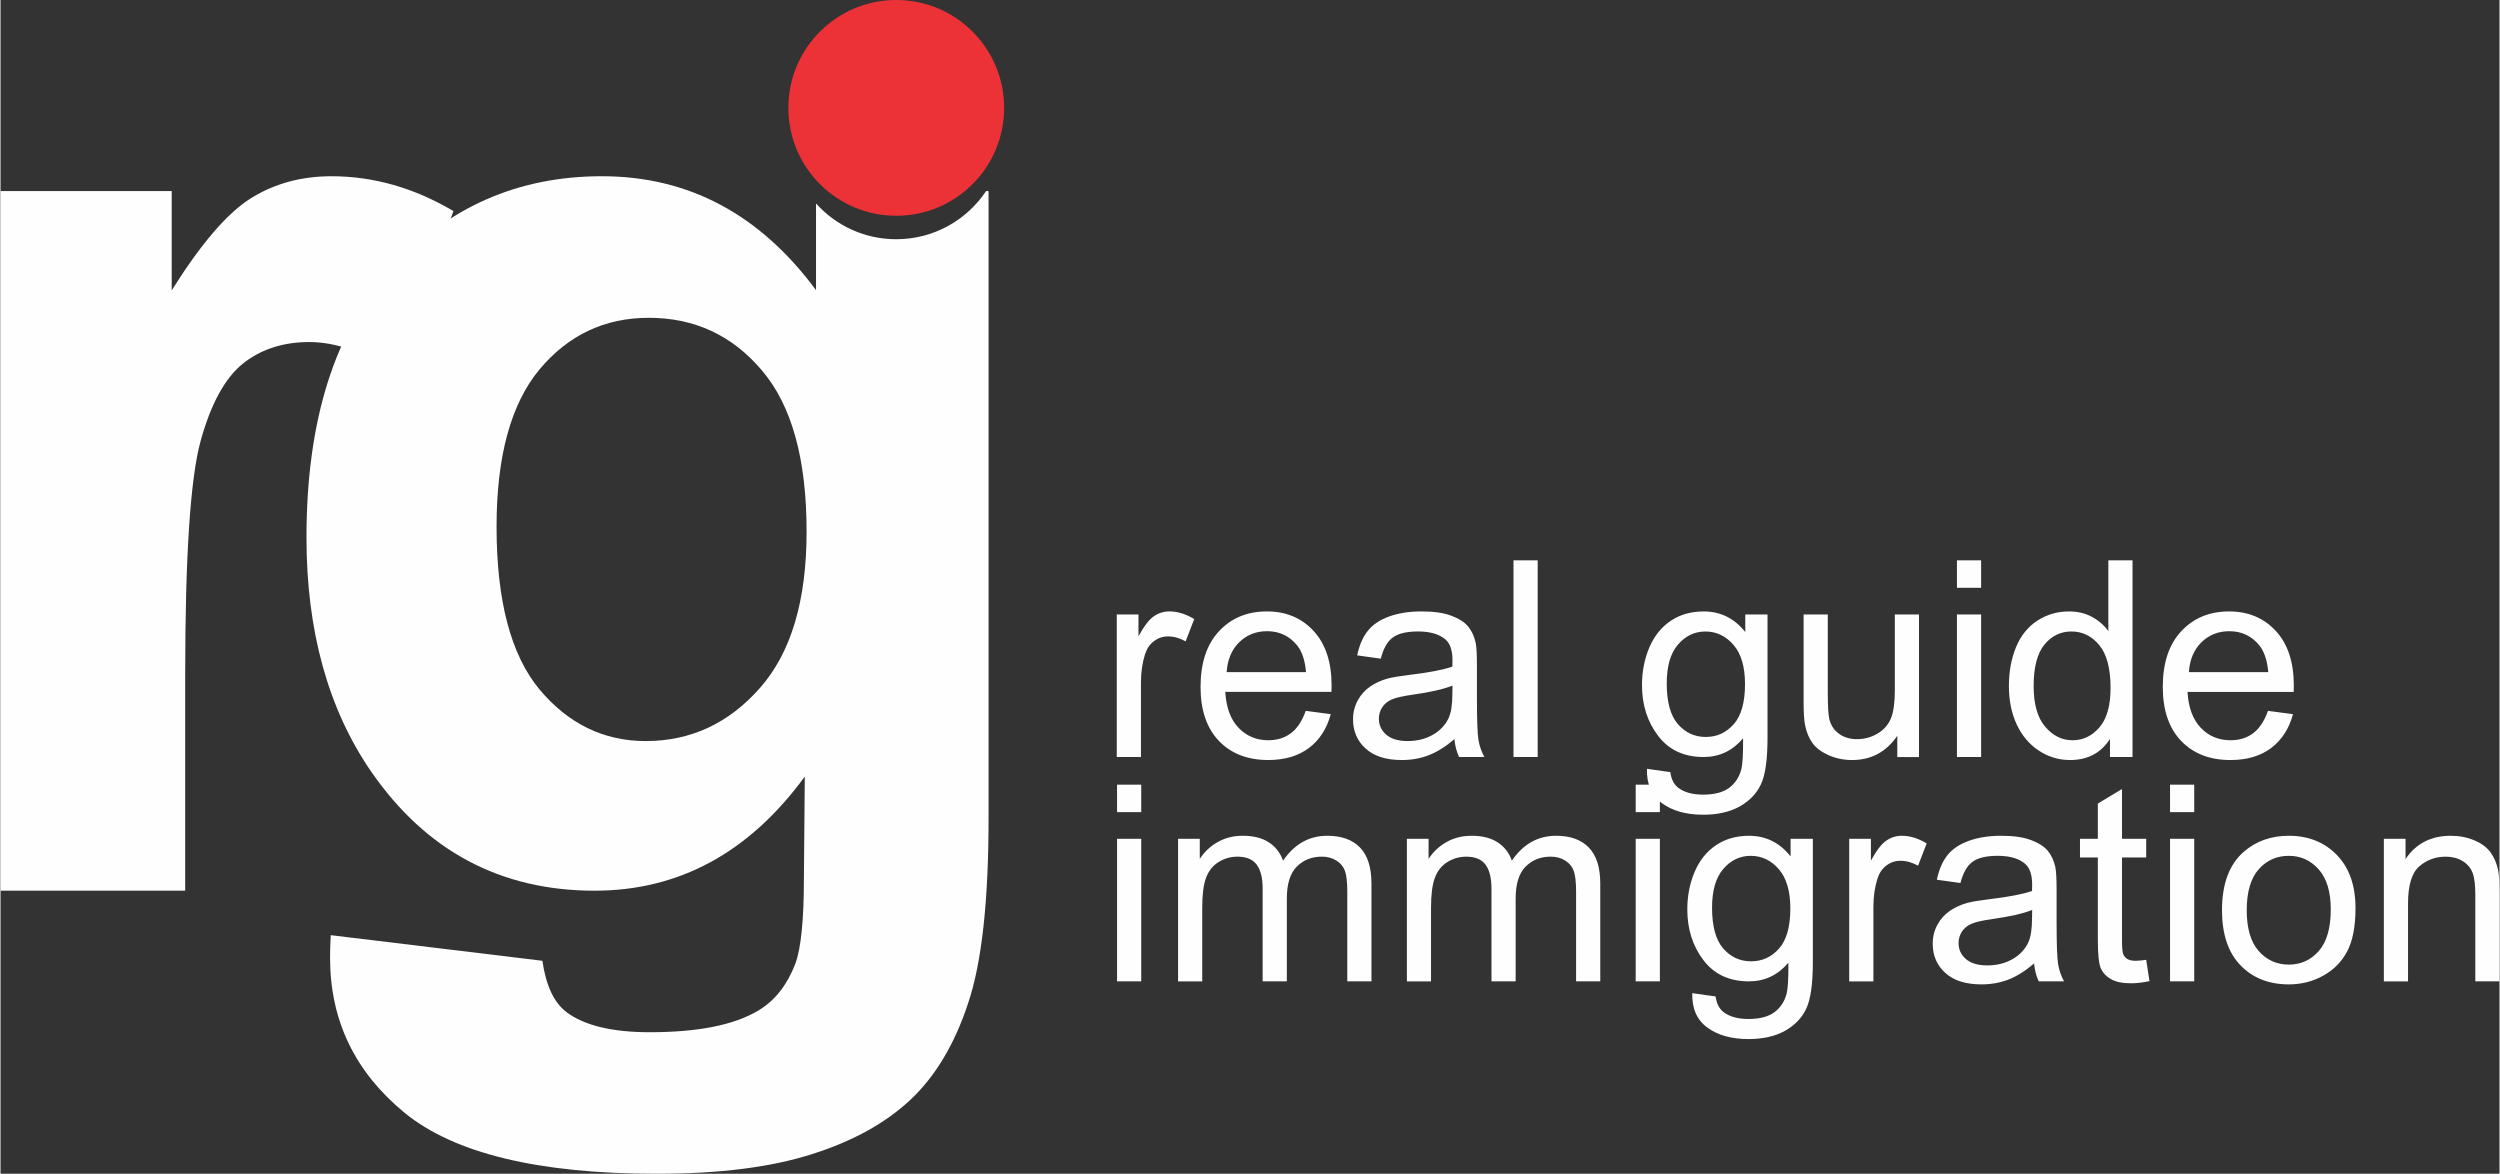 <?xml version="1.0" encoding="UTF-8"?>
<!DOCTYPE svg PUBLIC "-//W3C//DTD SVG 1.1//EN" "http://www.w3.org/Graphics/SVG/1.1/DTD/svg11.dtd">
<!-- Creator: CorelDRAW -->
<svg xmlns="http://www.w3.org/2000/svg" xml:space="preserve" width="3.033in" height="1.424in" version="1.1" style="shape-rendering:geometricPrecision; text-rendering:geometricPrecision; image-rendering:optimizeQuality; fill-rule:evenodd; clip-rule:evenodd"
viewBox="0 0 1805.9 848.22"
 xmlns:xlink="http://www.w3.org/1999/xlink"
 xmlns:xodm="http://www.corel.com/coreldraw/odm/2003">
 <rect x="0" y="0" width="1805.9" height="848.22" fill="#333333" stroke="none"/>
 <defs>
  <style type="text/css">
   <![CDATA[
    .fil1 {fill:#ED3237}
    .fil0 {fill:#FEFEFE;fill-rule:nonzero}
   ]]>
  </style>
 </defs>
 <g id="Character">
  <g id="_2080350995296">
   <path class="fil0" d="M133.46 643.66l-133.46 0 0 -505.58 123.71 0 0 71.76c21.27,-33.94 40.43,-56.18 57.48,-66.73 17.05,-10.55 36.36,-15.75 57.96,-15.75 30.52,0 59.91,8.44 88.16,25.17l-41.4 116.57c-22.57,-14.61 -43.51,-21.92 -62.83,-21.92 -18.83,0 -34.75,5.2 -47.73,15.42 -12.99,10.39 -23.22,28.9 -30.69,55.85 -7.46,26.95 -11.2,83.45 -11.2,169.34l0 155.86z"/>
   <path class="fil0" d="M238.65 675.8l152.94 18.51c2.6,18.02 8.44,30.36 17.53,37.18 12.83,9.58 32.8,14.45 60.07,14.45 34.91,0 61.05,-5.2 78.58,-15.75 11.69,-6.98 20.62,-18.19 26.63,-33.77 4.06,-11.04 6.17,-31.66 6.17,-61.37l0.65 -73.87c-40.26,55.04 -90.92,82.48 -151.97,82.48 -67.87,0 -121.77,-28.74 -161.38,-86.05 -31.17,-45.3 -46.76,-101.8 -46.76,-169.18 0,-84.75 20.46,-149.37 61.21,-194.02 40.75,-44.65 91.57,-67.06 152.29,-67.06 62.5,0 114.14,27.44 154.72,82.32l0 -62.62c14.27,15.86 34.95,25.83 57.97,25.83 27.1,0 50.96,-13.83 64.93,-34.81l1.79 0 0 453.3c0,59.58 -4.87,104.23 -14.78,133.62 -9.74,29.55 -23.54,52.6 -41.4,69.49 -17.69,16.72 -41.4,30.04 -71.11,39.45 -29.71,9.58 -67.21,14.29 -112.51,14.29 -85.72,0 -146.45,-14.77 -182.33,-44.16 -35.88,-29.55 -53.74,-66.73 -53.74,-112.03 0,-4.38 0.16,-9.9 0.49,-16.24zm119.82 -295.16c0,53.58 10.39,92.71 31.01,117.55 20.78,24.84 46.44,37.35 76.79,37.35 32.47,0 60.07,-12.83 82.48,-38.32 22.57,-25.49 33.77,-63.15 33.77,-113.16 0,-52.28 -10.72,-91.08 -32.31,-116.41 -21.43,-25.33 -48.71,-37.99 -81.66,-37.99 -31.99,0 -58.29,12.5 -79.07,37.34 -20.62,24.84 -31.01,62.67 -31.01,113.65z"/>
   <path class="fil0" d="M806.67 547.05l0 -103.02 15.68 0 0 15.78c4,-7.31 7.71,-12.14 11.12,-14.46 3.41,-2.35 7.15,-3.51 11.22,-3.51 5.89,0 11.88,1.85 17.96,5.53l-6.22 16.11c-4.24,-2.38 -8.47,-3.57 -12.7,-3.57 -3.81,0 -7.21,1.16 -10.22,3.44 -3.01,2.28 -5.16,5.46 -6.45,9.53 -1.95,6.19 -2.91,12.97 -2.91,20.35l0 53.83 -17.47 0zm136.57 -33.35l18.06 2.38c-2.81,10.49 -8.07,18.66 -15.75,24.45 -7.68,5.79 -17.47,8.7 -29.41,8.7 -15.02,0 -26.93,-4.63 -35.73,-13.89 -8.8,-9.23 -13.2,-22.23 -13.2,-38.94 0,-17.27 4.43,-30.7 13.33,-40.23 8.9,-9.56 20.45,-14.33 34.64,-14.33 13.73,0 24.95,4.67 33.65,14.03 8.7,9.36 13.07,22.53 13.07,39.5 0,1.03 -0.03,2.58 -0.1,4.63l-76.72 0c0.66,11.28 3.84,19.95 9.59,25.94 5.72,5.99 12.9,9 21.47,9 6.39,0 11.84,-1.69 16.34,-5.06 4.53,-3.37 8.1,-8.77 10.75,-16.18zm-57.17 -27.99l57.37 0c-0.76,-8.67 -2.98,-15.15 -6.58,-19.49 -5.53,-6.71 -12.74,-10.09 -21.57,-10.09 -8.01,0 -14.72,2.68 -20.18,8.04 -5.43,5.36 -8.44,12.54 -9.03,21.54zm164.59 48.44c-6.48,5.52 -12.74,9.39 -18.73,11.68 -5.99,2.28 -12.4,3.41 -19.29,3.41 -11.31,0 -20.02,-2.75 -26.1,-8.27 -6.09,-5.49 -9.13,-12.54 -9.13,-21.11 0,-5.03 1.16,-9.63 3.44,-13.8 2.31,-4.17 5.32,-7.48 9.03,-9.99 3.74,-2.52 7.91,-4.43 12.57,-5.73 3.44,-0.89 8.63,-1.75 15.55,-2.61 14.1,-1.66 24.52,-3.67 31.17,-5.99 0.07,-2.38 0.1,-3.91 0.1,-4.53 0,-7.08 -1.65,-12.07 -4.96,-14.99 -4.47,-3.94 -11.12,-5.89 -19.92,-5.89 -8.24,0 -14.32,1.46 -18.23,4.34 -3.94,2.88 -6.82,7.97 -8.7,15.32l-17.07 -2.38c1.55,-7.31 4.1,-13.23 7.68,-17.73 3.57,-4.5 8.73,-7.94 15.48,-10.39 6.71,-2.41 14.56,-3.64 23.42,-3.64 8.8,0 15.98,1.03 21.5,3.11 5.49,2.08 9.56,4.67 12.14,7.81 2.58,3.14 4.4,7.11 5.46,11.91 0.56,2.98 0.86,8.34 0.86,16.05l0 23.16c0,16.18 0.36,26.4 1.09,30.73 0.7,4.34 2.15,8.47 4.27,12.44l-18.26 0c-1.75,-3.67 -2.88,-7.97 -3.37,-12.9zm-1.39 -38.71c-6.35,2.58 -15.88,4.76 -28.58,6.55 -7.21,1.02 -12.31,2.18 -15.28,3.47 -2.98,1.29 -5.26,3.18 -6.88,5.62 -1.62,2.48 -2.45,5.23 -2.45,8.27 0,4.6 1.75,8.47 5.29,11.55 3.54,3.08 8.7,4.63 15.49,4.63 6.71,0 12.7,-1.46 17.96,-4.4 5.23,-2.91 9.1,-6.92 11.55,-11.98 1.88,-3.94 2.81,-9.73 2.81,-17.37l0.1 -6.35zm44.1 51.61l0 -142.13 17.47 0 0 142.13 -17.47 0zm96.44 8.54l16.87 2.38c0.69,5.23 2.68,9.03 5.92,11.45 4.33,3.21 10.25,4.83 17.77,4.83 8.07,0 14.32,-1.62 18.72,-4.83 4.4,-3.21 7.38,-7.74 8.93,-13.53 0.89,-3.54 1.32,-10.98 1.26,-22.33 -7.64,9 -17.14,13.5 -28.52,13.5 -14.16,0 -25.14,-5.09 -32.89,-15.32 -7.77,-10.19 -11.65,-22.43 -11.65,-36.69 0,-9.83 1.79,-18.89 5.33,-27.19 3.54,-8.3 8.7,-14.69 15.45,-19.22 6.75,-4.53 14.69,-6.78 23.82,-6.78 12.14,0 22.17,4.96 30.04,14.89l0 -12.7 16.08 0 0 88.96c0,16.05 -1.62,27.39 -4.9,34.08 -3.24,6.68 -8.44,11.98 -15.48,15.85 -7.08,3.87 -15.78,5.82 -26.1,5.82 -12.27,0 -22.17,-2.75 -29.71,-8.27 -7.58,-5.49 -11.22,-13.8 -10.95,-24.88zm14.29 -61.8c0,13.46 2.68,23.29 8.04,29.48 5.39,6.19 12.11,9.3 20.18,9.3 8.04,0 14.76,-3.08 20.21,-9.23 5.43,-6.15 8.14,-15.81 8.14,-28.98 0,-12.57 -2.81,-22.07 -8.4,-28.45 -5.59,-6.38 -12.34,-9.56 -20.21,-9.56 -7.77,0 -14.36,3.14 -19.82,9.43 -5.43,6.29 -8.14,15.61 -8.14,28.02zm166.61 53.27l0 -15.32c-8.01,11.68 -18.86,17.5 -32.59,17.5 -6.06,0 -11.71,-1.16 -16.97,-3.47 -5.26,-2.35 -9.16,-5.26 -11.71,-8.77 -2.55,-3.54 -4.33,-7.84 -5.36,-12.93 -0.69,-3.44 -1.06,-8.87 -1.06,-16.28l0 -63.75 17.47 0 0 57c0,9.1 0.37,15.25 1.06,18.4 1.09,4.6 3.41,8.17 6.98,10.78 3.54,2.61 7.91,3.94 13.14,3.94 5.23,0 10.12,-1.32 14.69,-4 4.56,-2.68 7.81,-6.35 9.73,-10.95 1.88,-4.6 2.84,-11.31 2.84,-20.08l0 -55.08 17.47 0 0 103.02 -15.68 0zm43.11 -122.28l0 -19.85 17.47 0 0 19.85 -17.47 0zm0 122.28l0 -103.02 17.47 0 0 103.02 -17.47 0zm110.6 0l0 -13.07c-6.52,10.16 -16.11,15.25 -28.78,15.25 -8.21,0 -15.75,-2.25 -22.6,-6.78 -6.88,-4.5 -12.21,-10.82 -16.01,-18.89 -3.77,-8.1 -5.66,-17.4 -5.66,-27.92 0,-10.25 1.72,-19.55 5.13,-27.92 3.44,-8.34 8.57,-14.75 15.42,-19.19 6.82,-4.47 14.49,-6.68 22.93,-6.68 6.22,0 11.75,1.32 16.58,3.94 4.83,2.61 8.77,6.05 11.81,10.25l0 -51.12 17.47 0 0 142.13 -16.28 0zm-55.18 -51.38c0,13.17 2.78,22.99 8.37,29.51 5.56,6.52 12.14,9.76 19.72,9.76 7.64,0 14.13,-3.11 19.49,-9.33 5.33,-6.22 8.01,-15.72 8.01,-28.49 0,-14.03 -2.71,-24.35 -8.17,-30.93 -5.43,-6.58 -12.14,-9.86 -20.11,-9.86 -7.77,0 -14.26,3.14 -19.49,9.46 -5.19,6.32 -7.81,16.28 -7.81,29.87zm169.36 18.03l18.06 2.38c-2.81,10.49 -8.07,18.66 -15.75,24.45 -7.68,5.79 -17.47,8.7 -29.41,8.7 -15.02,0 -26.93,-4.63 -35.73,-13.89 -8.8,-9.23 -13.2,-22.23 -13.2,-38.94 0,-17.27 4.43,-30.7 13.33,-40.23 8.9,-9.56 20.45,-14.33 34.64,-14.33 13.73,0 24.95,4.67 33.65,14.03 8.7,9.36 13.07,22.53 13.07,39.5 0,1.03 -0.03,2.58 -0.1,4.63l-76.72 0c0.66,11.28 3.84,19.95 9.59,25.94 5.72,5.99 12.9,9 21.47,9 6.39,0 11.84,-1.69 16.34,-5.06 4.53,-3.37 8.1,-8.77 10.75,-16.18zm-57.17 -27.99l57.37 0c-0.76,-8.67 -2.98,-15.15 -6.58,-19.49 -5.53,-6.71 -12.74,-10.09 -21.57,-10.09 -8.01,0 -14.72,2.68 -20.18,8.04 -5.43,5.36 -8.44,12.54 -9.03,21.54zm-774.56 101.17l0 -19.85 17.47 0 0 19.85 -17.47 0zm0 122.28l0 -103.02 17.47 0 0 103.02 -17.47 0zm44.1 0l0 -103.02 15.68 0 0 14.56c3.21,-5.03 7.51,-9.1 12.87,-12.14 5.36,-3.08 11.45,-4.6 18.29,-4.6 7.61,0 13.86,1.59 18.73,4.73 4.86,3.18 8.3,7.58 10.29,13.27 8.2,-12.01 18.82,-18 31.93,-18 10.26,0 18.16,2.81 23.66,8.47 5.52,5.66 8.3,14.36 8.3,26.1l0 70.63 -17.47 0 0 -64.84c0,-6.95 -0.6,-11.98 -1.72,-15.05 -1.13,-3.08 -3.18,-5.53 -6.19,-7.41 -2.98,-1.89 -6.48,-2.81 -10.49,-2.81 -7.28,0 -13.3,2.41 -18.1,7.21 -4.8,4.83 -7.18,12.54 -7.18,23.13l0 59.78 -17.47 0 0 -66.86c0,-7.74 -1.42,-13.56 -4.27,-17.43 -2.84,-3.87 -7.51,-5.82 -13.96,-5.82 -4.9,0 -9.43,1.29 -13.6,3.87 -4.17,2.58 -7.18,6.35 -9.07,11.35 -1.85,4.96 -2.78,12.14 -2.78,21.51l0 53.4 -17.47 0zm165.35 0l0 -103.02 15.68 0 0 14.56c3.21,-5.03 7.51,-9.1 12.87,-12.14 5.36,-3.08 11.45,-4.6 18.29,-4.6 7.61,0 13.86,1.59 18.73,4.73 4.86,3.18 8.3,7.58 10.29,13.27 8.2,-12.01 18.82,-18 31.93,-18 10.26,0 18.16,2.81 23.66,8.47 5.52,5.66 8.3,14.36 8.3,26.1l0 70.63 -17.47 0 0 -64.84c0,-6.95 -0.6,-11.98 -1.72,-15.05 -1.13,-3.08 -3.18,-5.53 -6.19,-7.41 -2.98,-1.89 -6.48,-2.81 -10.49,-2.81 -7.28,0 -13.3,2.41 -18.1,7.21 -4.8,4.83 -7.18,12.54 -7.18,23.13l0 59.78 -17.47 0 0 -66.86c0,-7.74 -1.42,-13.56 -4.27,-17.43 -2.84,-3.87 -7.51,-5.82 -13.96,-5.82 -4.9,0 -9.43,1.29 -13.6,3.87 -4.17,2.58 -7.18,6.35 -9.07,11.35 -1.85,4.96 -2.78,12.14 -2.78,21.51l0 53.4 -17.47 0zm165.35 -122.28l0 -19.85 17.47 0 0 19.85 -17.47 0zm0 122.28l0 -103.02 17.47 0 0 103.02 -17.47 0zm40.89 8.54l16.87 2.38c0.69,5.23 2.68,9.03 5.92,11.45 4.33,3.21 10.25,4.83 17.77,4.83 8.07,0 14.32,-1.62 18.72,-4.83 4.4,-3.21 7.38,-7.74 8.93,-13.53 0.89,-3.54 1.32,-10.98 1.26,-22.33 -7.64,9 -17.14,13.5 -28.52,13.5 -14.16,0 -25.14,-5.09 -32.89,-15.32 -7.77,-10.19 -11.65,-22.43 -11.65,-36.69 0,-9.83 1.79,-18.89 5.33,-27.19 3.54,-8.3 8.7,-14.69 15.45,-19.22 6.75,-4.53 14.69,-6.78 23.82,-6.78 12.14,0 22.17,4.96 30.04,14.89l0 -12.7 16.08 0 0 88.96c0,16.05 -1.62,27.39 -4.9,34.08 -3.24,6.68 -8.44,11.98 -15.48,15.85 -7.08,3.87 -15.78,5.82 -26.1,5.82 -12.27,0 -22.17,-2.75 -29.71,-8.27 -7.58,-5.49 -11.22,-13.8 -10.95,-24.88zm14.29 -61.8c0,13.46 2.68,23.29 8.04,29.48 5.39,6.19 12.11,9.3 20.18,9.3 8.04,0 14.76,-3.08 20.21,-9.23 5.43,-6.15 8.14,-15.81 8.14,-28.98 0,-12.57 -2.81,-22.07 -8.4,-28.45 -5.59,-6.38 -12.34,-9.56 -20.21,-9.56 -7.77,0 -14.36,3.14 -19.82,9.43 -5.43,6.29 -8.14,15.61 -8.14,28.02zm99.12 53.27l0 -103.02 15.68 0 0 15.78c4,-7.31 7.71,-12.14 11.12,-14.46 3.41,-2.35 7.15,-3.51 11.22,-3.51 5.89,0 11.88,1.85 17.96,5.53l-6.22 16.11c-4.24,-2.38 -8.47,-3.57 -12.7,-3.57 -3.81,0 -7.21,1.16 -10.22,3.44 -3.01,2.28 -5.16,5.46 -6.45,9.53 -1.95,6.19 -2.91,12.97 -2.91,20.35l0 53.83 -17.47 0zm133.59 -12.9c-6.48,5.52 -12.74,9.39 -18.73,11.68 -5.99,2.28 -12.4,3.41 -19.29,3.41 -11.31,0 -20.02,-2.75 -26.1,-8.27 -6.09,-5.49 -9.13,-12.54 -9.13,-21.11 0,-5.03 1.16,-9.63 3.44,-13.8 2.31,-4.17 5.32,-7.48 9.03,-9.99 3.74,-2.52 7.91,-4.43 12.57,-5.73 3.44,-0.89 8.63,-1.75 15.55,-2.61 14.1,-1.66 24.52,-3.67 31.17,-5.99 0.07,-2.38 0.1,-3.91 0.1,-4.53 0,-7.08 -1.65,-12.07 -4.96,-14.99 -4.47,-3.94 -11.12,-5.89 -19.92,-5.89 -8.24,0 -14.32,1.46 -18.23,4.34 -3.94,2.88 -6.82,7.97 -8.7,15.32l-17.07 -2.38c1.55,-7.31 4.1,-13.23 7.68,-17.73 3.57,-4.5 8.73,-7.94 15.48,-10.39 6.71,-2.41 14.56,-3.64 23.42,-3.64 8.8,0 15.98,1.03 21.5,3.11 5.49,2.08 9.56,4.67 12.14,7.81 2.58,3.14 4.4,7.11 5.46,11.91 0.56,2.98 0.86,8.34 0.86,16.05l0 23.16c0,16.18 0.36,26.4 1.09,30.73 0.7,4.34 2.15,8.47 4.27,12.44l-18.26 0c-1.75,-3.67 -2.88,-7.97 -3.37,-12.9zm-1.39 -38.71c-6.35,2.58 -15.88,4.76 -28.58,6.55 -7.21,1.02 -12.31,2.18 -15.28,3.47 -2.98,1.29 -5.26,3.18 -6.88,5.62 -1.62,2.48 -2.45,5.23 -2.45,8.27 0,4.6 1.75,8.47 5.29,11.55 3.54,3.08 8.7,4.63 15.49,4.63 6.71,0 12.7,-1.46 17.96,-4.4 5.23,-2.91 9.1,-6.92 11.55,-11.98 1.88,-3.94 2.81,-9.73 2.81,-17.37l0.1 -6.35zm82.41 36.03l2.38 15.42c-4.9,1.03 -9.3,1.56 -13.13,1.56 -6.32,0 -11.21,-0.99 -14.72,-3.01 -3.47,-2.02 -5.92,-4.63 -7.35,-7.91 -1.42,-3.28 -2.12,-10.16 -2.12,-20.64l0 -59.35 -12.9 0 0 -13.5 12.9 0 0 -25.48 17.47 -10.49 0 35.96 17.47 0 0 13.5 -17.47 0 0 60.35c0,5 0.3,8.21 0.93,9.63 0.6,1.42 1.59,2.55 2.98,3.41 1.39,0.83 3.37,1.26 5.96,1.26 1.92,0 4.47,-0.23 7.61,-0.69zm17.24 -106.7l0 -19.85 17.47 0 0 19.85 -17.47 0zm0 122.28l0 -103.02 17.47 0 0 103.02 -17.47 0zm37.55 -51.51c0,-19.02 5.29,-33.12 15.91,-42.28 8.83,-7.61 19.65,-11.42 32.39,-11.42 14.13,0 25.71,4.63 34.71,13.9 8.97,9.23 13.46,22.03 13.46,38.34 0,13.23 -1.98,23.62 -5.96,31.2 -3.97,7.58 -9.76,13.46 -17.37,17.67 -7.58,4.2 -15.88,6.29 -24.85,6.29 -14.42,0 -26.07,-4.6 -34.97,-13.83 -8.9,-9.23 -13.33,-22.53 -13.33,-39.87zm17.87 0.03c0,13.17 2.88,23.03 8.63,29.54 5.79,6.55 13.04,9.83 21.8,9.83 8.67,0 15.88,-3.28 21.67,-9.86 5.76,-6.58 8.63,-16.61 8.63,-30.07 0,-12.7 -2.91,-22.33 -8.7,-28.85 -5.79,-6.55 -13,-9.83 -21.6,-9.83 -8.77,0 -16.01,3.24 -21.8,9.76 -5.76,6.52 -8.63,16.34 -8.63,29.48zm99.09 51.48l0 -103.02 15.68 0 0 14.62c7.54,-11.22 18.46,-16.81 32.72,-16.81 6.22,0 11.91,1.13 17.1,3.34 5.2,2.22 9.1,5.16 11.68,8.77 2.58,3.61 4.4,7.91 5.43,12.87 0.63,3.24 0.96,8.9 0.96,16.97l0 63.26 -17.47 0 0 -62.59c0,-7.11 -0.66,-12.44 -2.02,-15.95 -1.36,-3.51 -3.77,-6.32 -7.21,-8.44 -3.44,-2.08 -7.51,-3.14 -12.14,-3.14 -7.41,0 -13.8,2.35 -19.19,7.08 -5.39,4.7 -8.07,13.66 -8.07,26.83l0 56.21 -17.47 0z"/>
   <path class="fil1" d="M647.31 0c43.05,0 77.96,34.91 77.96,77.96 0,43.06 -34.91,77.96 -77.96,77.96 -43.06,0 -77.96,-34.91 -77.96,-77.96 0,-43.06 34.91,-77.96 77.96,-77.96z"/>
  </g>
 </g>
</svg>
